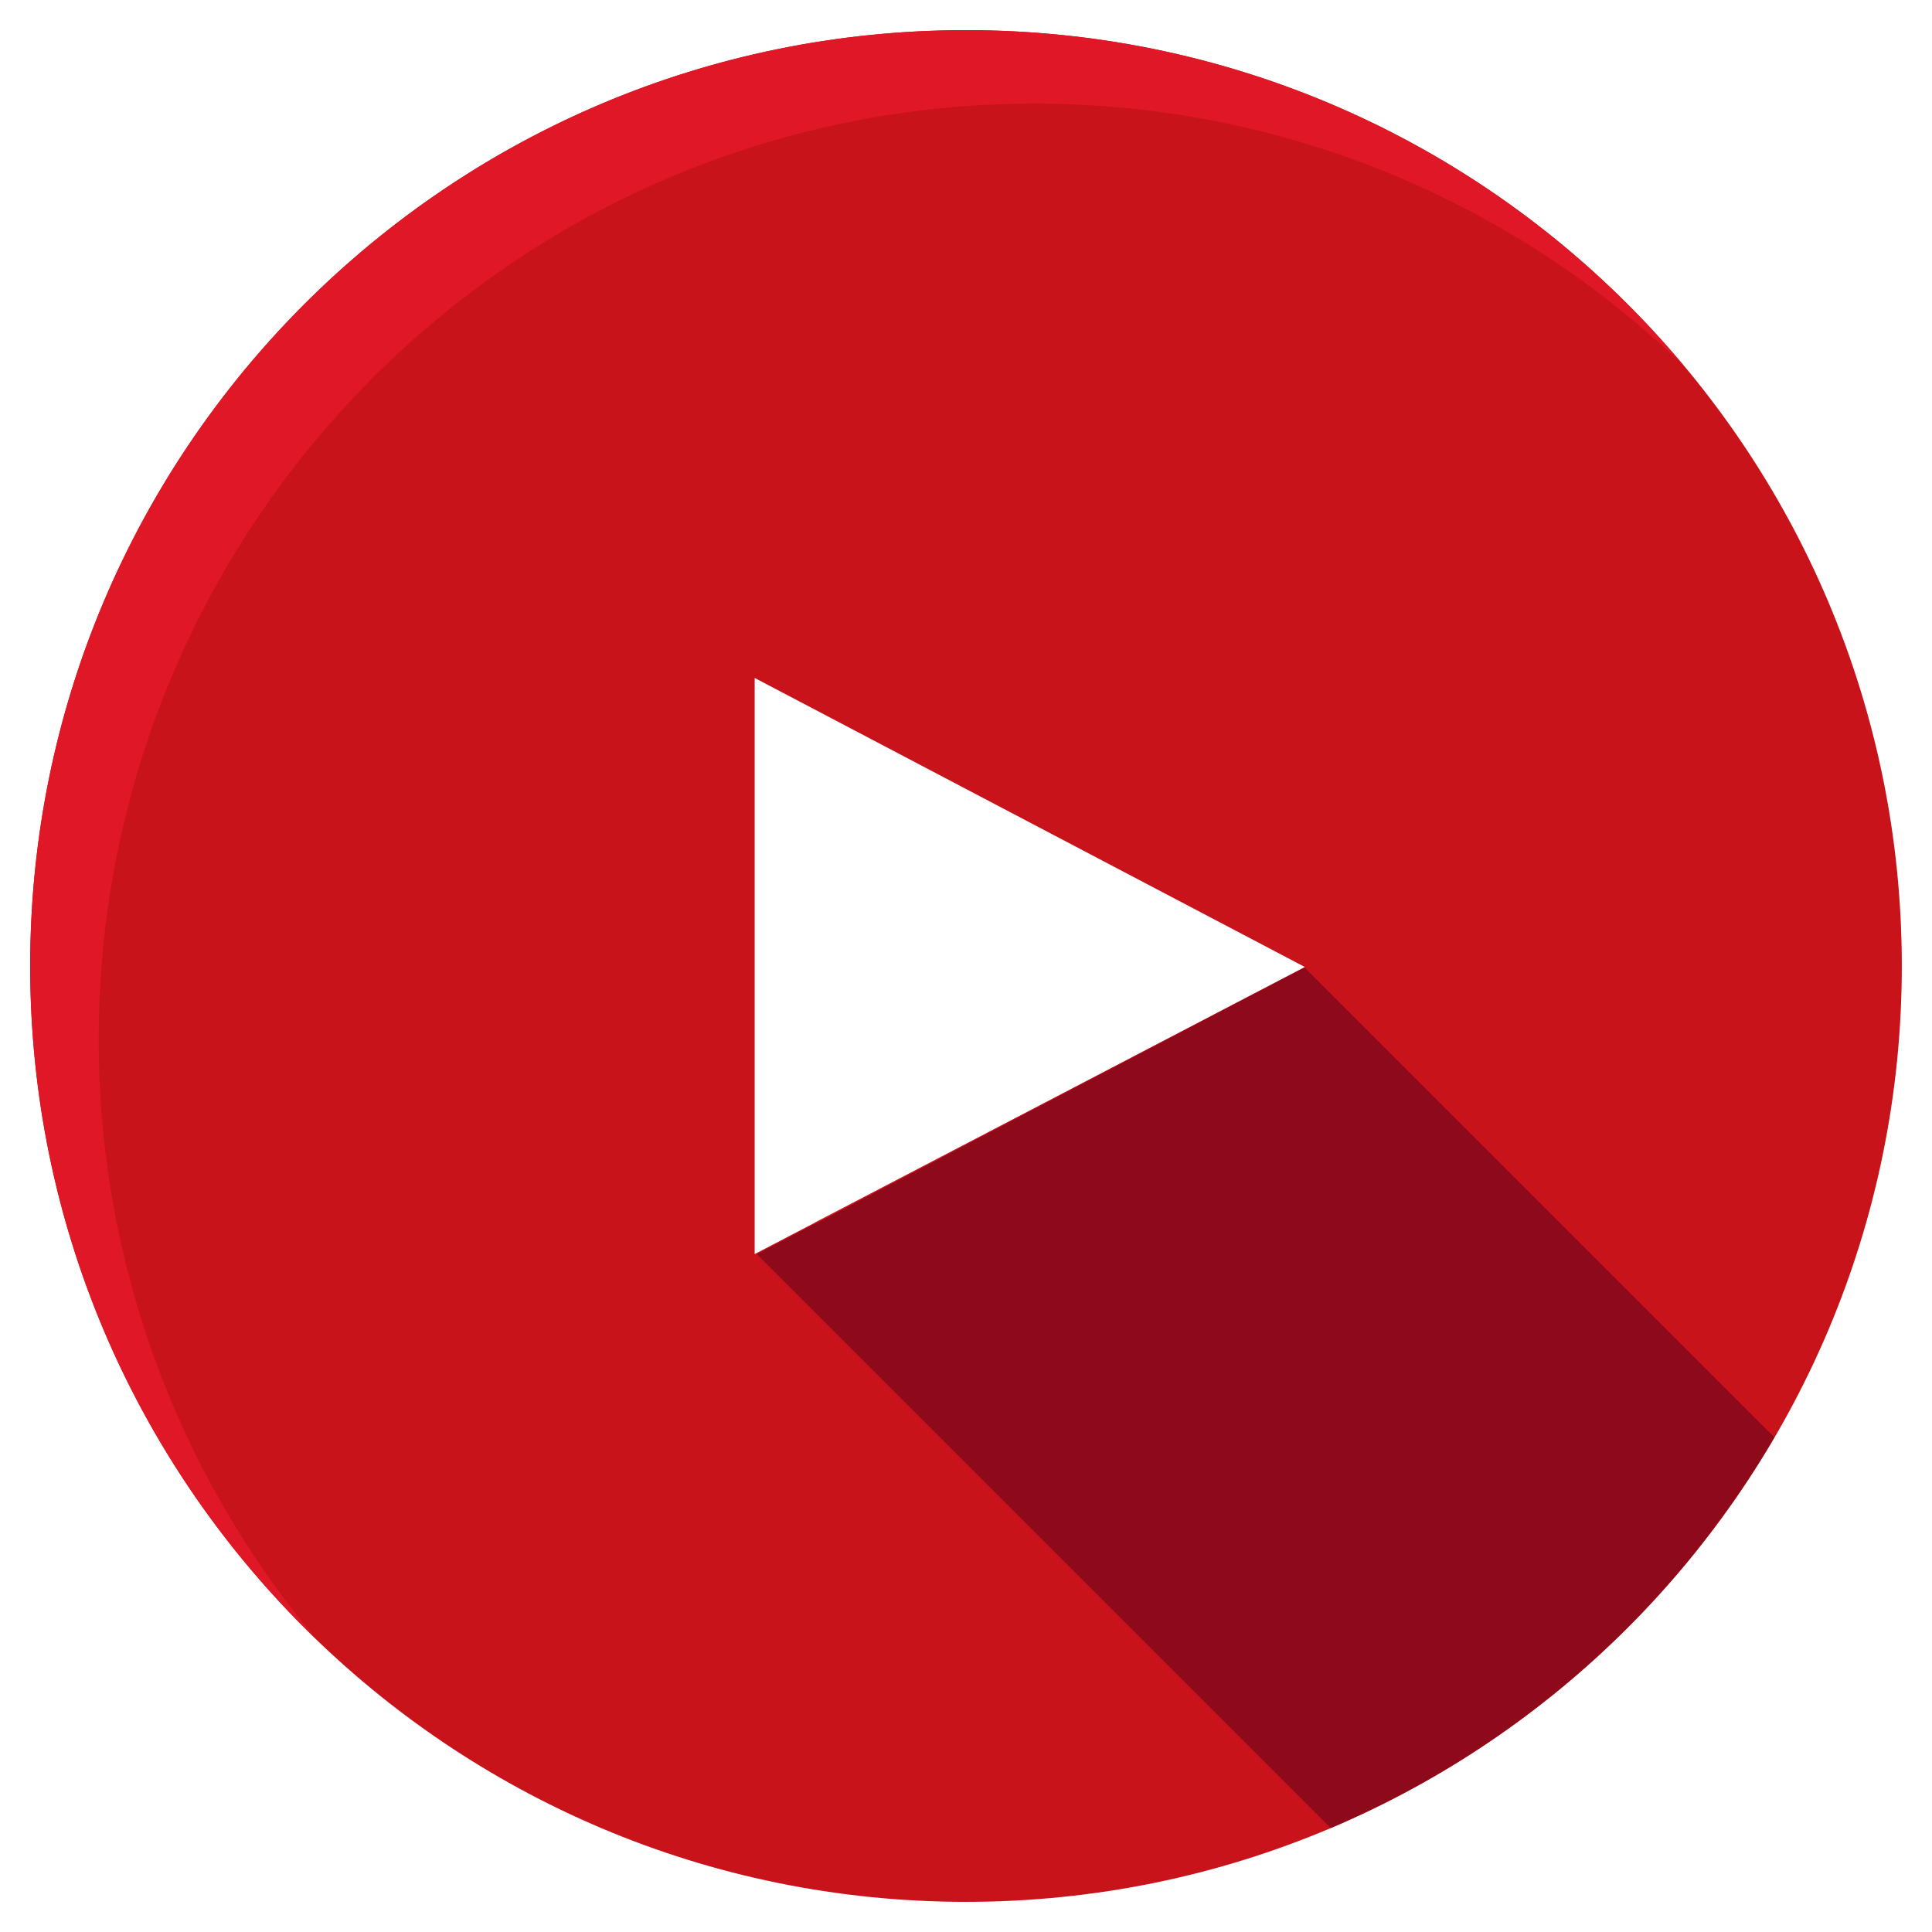 <svg xmlns="http://www.w3.org/2000/svg" width="64" height="64" id="youtube"><path fill="#C8131A" d="M31.999.999C14.879.999 1 14.878 1 32c0 17.12 13.879 31.001 30.999 31.001C49.121 63.001 63 49.12 63 32 63 14.878 49.121.999 31.999.999zM25 41.543V22.458l18.225 9.575L25 41.543z"></path><path fill="#E01726" d="M41.926 32.724 27 40.499l.331 3.307L45.3 34.467zM3.271 34.435c0-17.122 13.879-31.001 30.999-31.001 8.363 0 15.948 3.317 21.524 8.701C50.108 5.33 41.561.999 31.999.999 14.879.999 1 14.878 1 32c0 8.758 3.638 16.662 9.478 22.301a30.872 30.872 0 0 1-7.207-19.866z"></path><path fill="#8E0919" d="m43.216 32.051-1.846.962-16.297 8.534 19.009 19.009a31.113 31.113 0 0 0 14.695-12.943L43.216 32.051z"></path></svg>